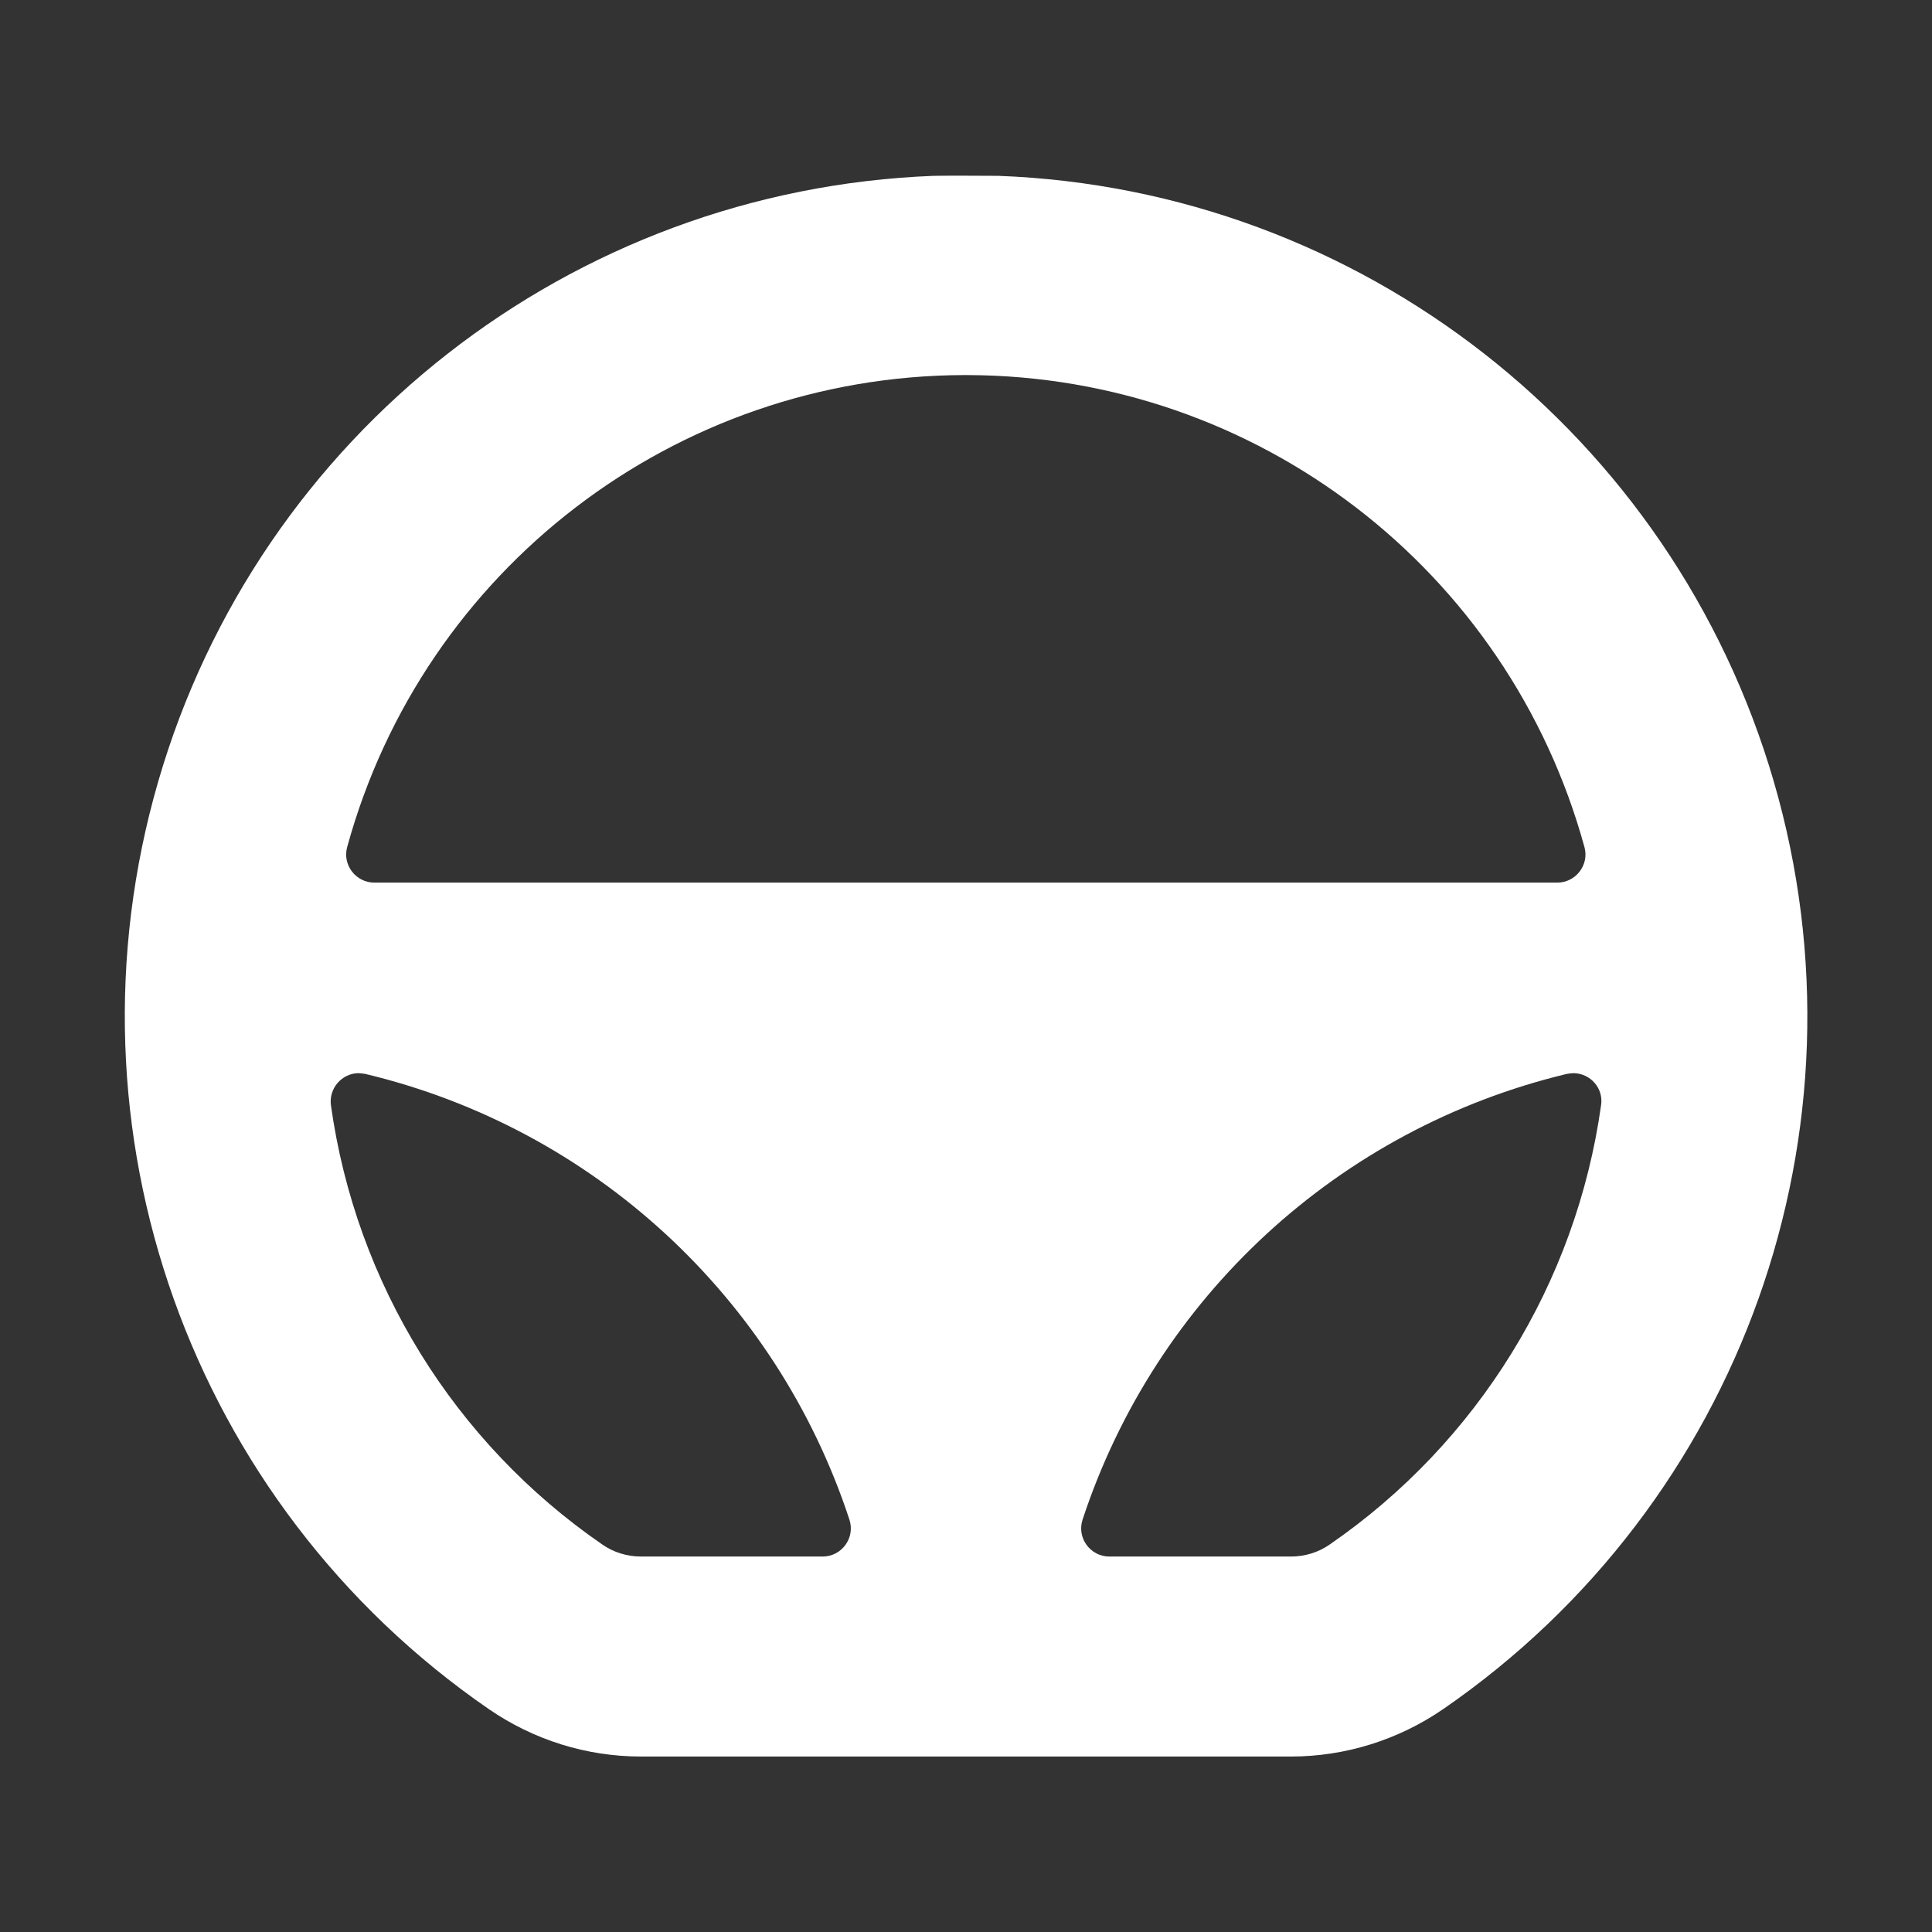 <?xml version="1.0" encoding="utf-8"?>
<!-- Generator: Adobe Illustrator 21.0.0, SVG Export Plug-In . SVG Version: 6.00 Build 0)  -->
<svg version="1.1"
	 id="svg2" xmlns:cc="http://creativecommons.org/ns#" xmlns:dc="http://purl.org/dc/elements/1.1/" xmlns:inkscape="http://www.inkscape.org/namespaces/inkscape" xmlns:rdf="http://www.w3.org/1999/02/22-rdf-syntax-ns#" xmlns:sodipodi="http://sodipodi.sourceforge.net/DTD/sodipodi-0.dtd" xmlns:svg="http://www.w3.org/2000/svg"
	 xmlns="http://www.w3.org/2000/svg" xmlns:xlink="http://www.w3.org/1999/xlink" x="0px" y="0px" viewBox="0 0 512 512"
	 style="enable-background:new 0 0 512 512;" xml:space="preserve">
<rect x="0" y="0" width="512" height="512" fill="#333333" stroke="none"/>
<style type="text/css">
	.st0{fill:#FFFFFF;}
</style>
<path id="rect4658" class="st0" d="M247.4,46.6c-96,3.7-178.8,68.4-205.5,160.6s8.5,191.2,87.6,245.7c11.9,8.2,25.9,12.6,40.4,12.6
	c57.4,0,114.8,0,172.2,0c14.4,0,28.5-4.4,40.4-12.6c79.1-54.5,114.4-153.5,87.6-245.7C443.3,115,360.5,50.2,264.6,46.6
	C258.2,46.6,253.6,46.5,247.4,46.6L247.4,46.6z M255.3,99.4L255.3,99.4L255.3,99.4c0.5,0,0.9,0,1.3,0h0h0
	c76.4,0.3,143.1,51.5,163.3,125.1c-0.6,0.2-0.6,0.2,0,0c1.3,4.7-2.3,9.4-7.2,9.4H256H99.2c-4.9,0-8.5-4.7-7.2-9.4
	c0.6,0.2,0.6,0.2,0,0C112.2,150.8,179,99.7,255.3,99.4L255.3,99.4z M94.9,284.4c0.6,0,1.2,0.1,1.9,0.2
	c60.3,14.4,108.9,59.1,128.3,118.1c1.6,4.8-2,9.8-7.1,9.8h-48.1c-3.7,0-7.3-1.1-10.3-3.2c-39.2-27-65.3-69.2-71.9-116.4
	C87.1,288.4,90.6,284.5,94.9,284.4L94.9,284.4z M417.1,284.4c4.3,0.1,7.9,3.9,7.2,8.5c-6.6,47.1-32.7,89.4-71.9,116.4
	c-3,2.1-6.6,3.2-10.3,3.2H294c-5.1,0-8.7-5-7.1-9.8c19.4-58.9,67.9-103.6,128.3-118.1C415.8,284.5,416.5,284.4,417.1,284.4
	L417.1,284.4z"/>
</svg>

